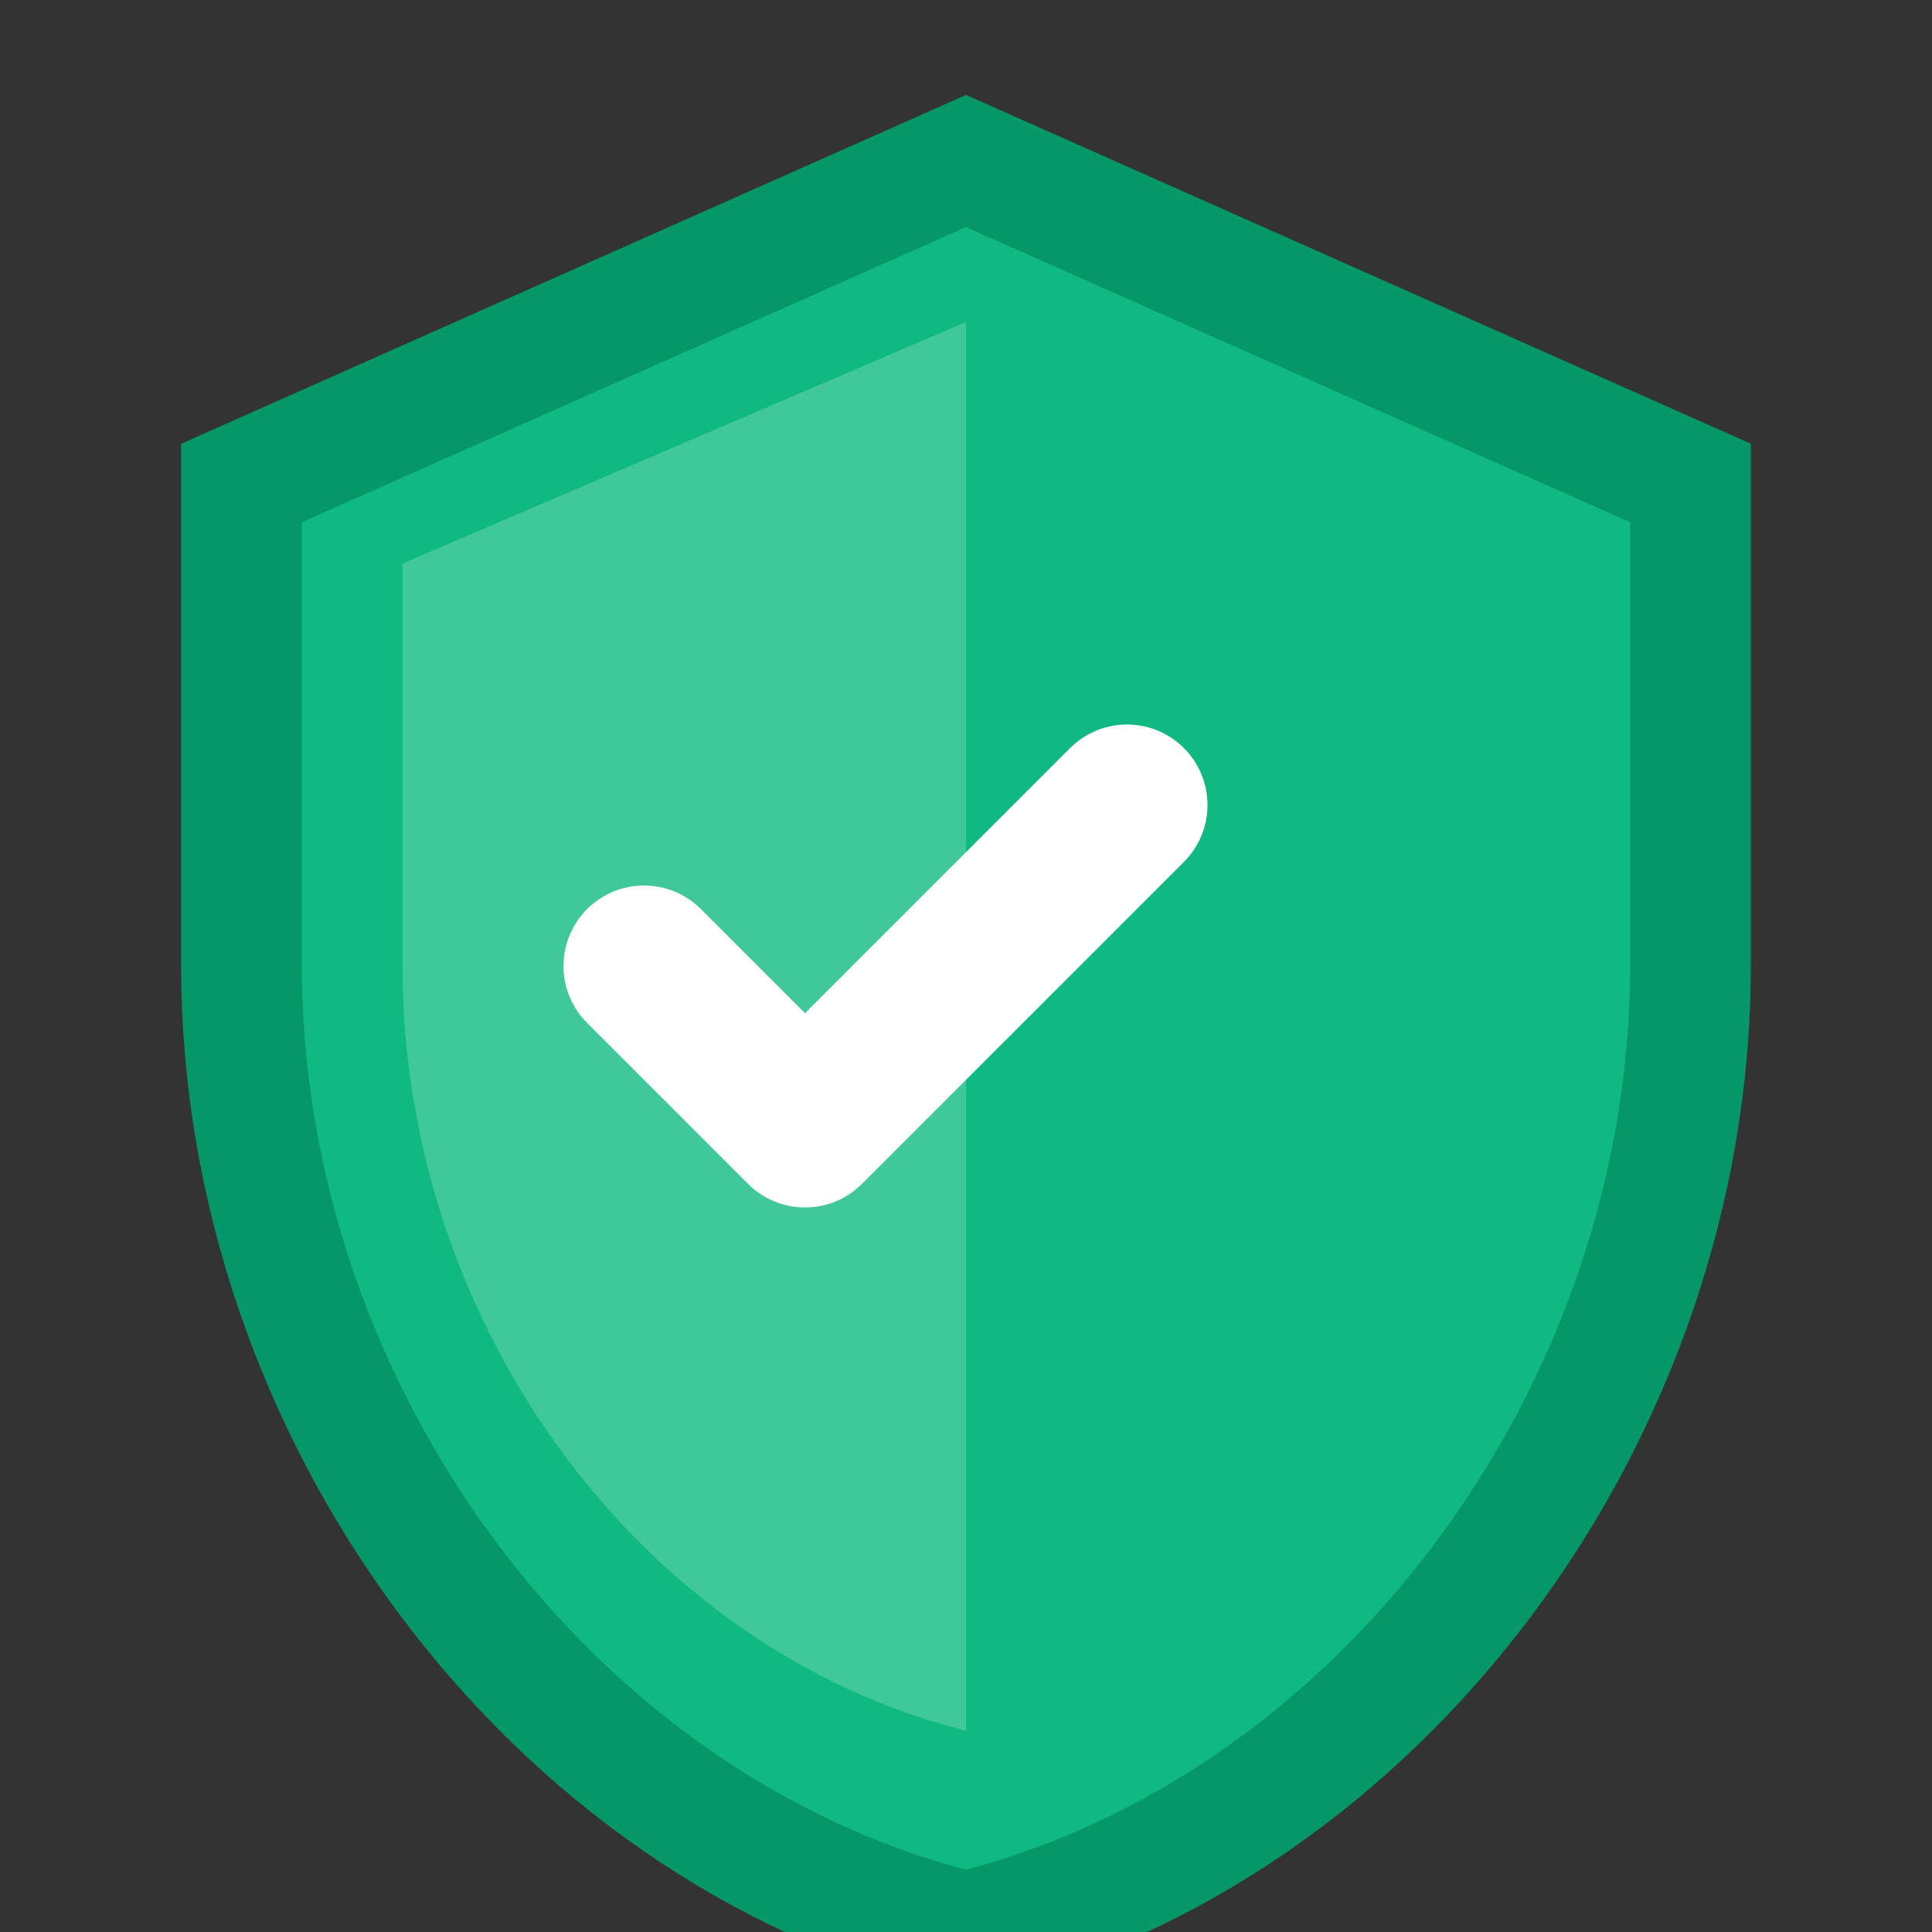 <svg width="24" height="24" viewBox="0 0 24 24" fill="none" xmlns="http://www.w3.org/2000/svg">
  <rect x="0" y="0" width="24" height="24" fill="#333333" stroke="none"/>
  <!-- Shield outline -->
  <path d="M12 2L3 6v6c0 5.55 3.84 10.74 9 12 5.16-1.26 9-6.45 9-12V6l-9-4z" fill="#10b981" stroke="#059669" stroke-width="1.5"/>
  
  <!-- Checkmark -->
  <path d="M8 12l2 2 4-4" stroke="white" stroke-width="2" stroke-linecap="round" stroke-linejoin="round"/>
  
  <!-- Inner shield highlight -->
  <path d="M12 4L5 7v5c0 4.5 3 8.5 7 9.5V4z" fill="rgba(255,255,255,0.2)"/>
</svg>
